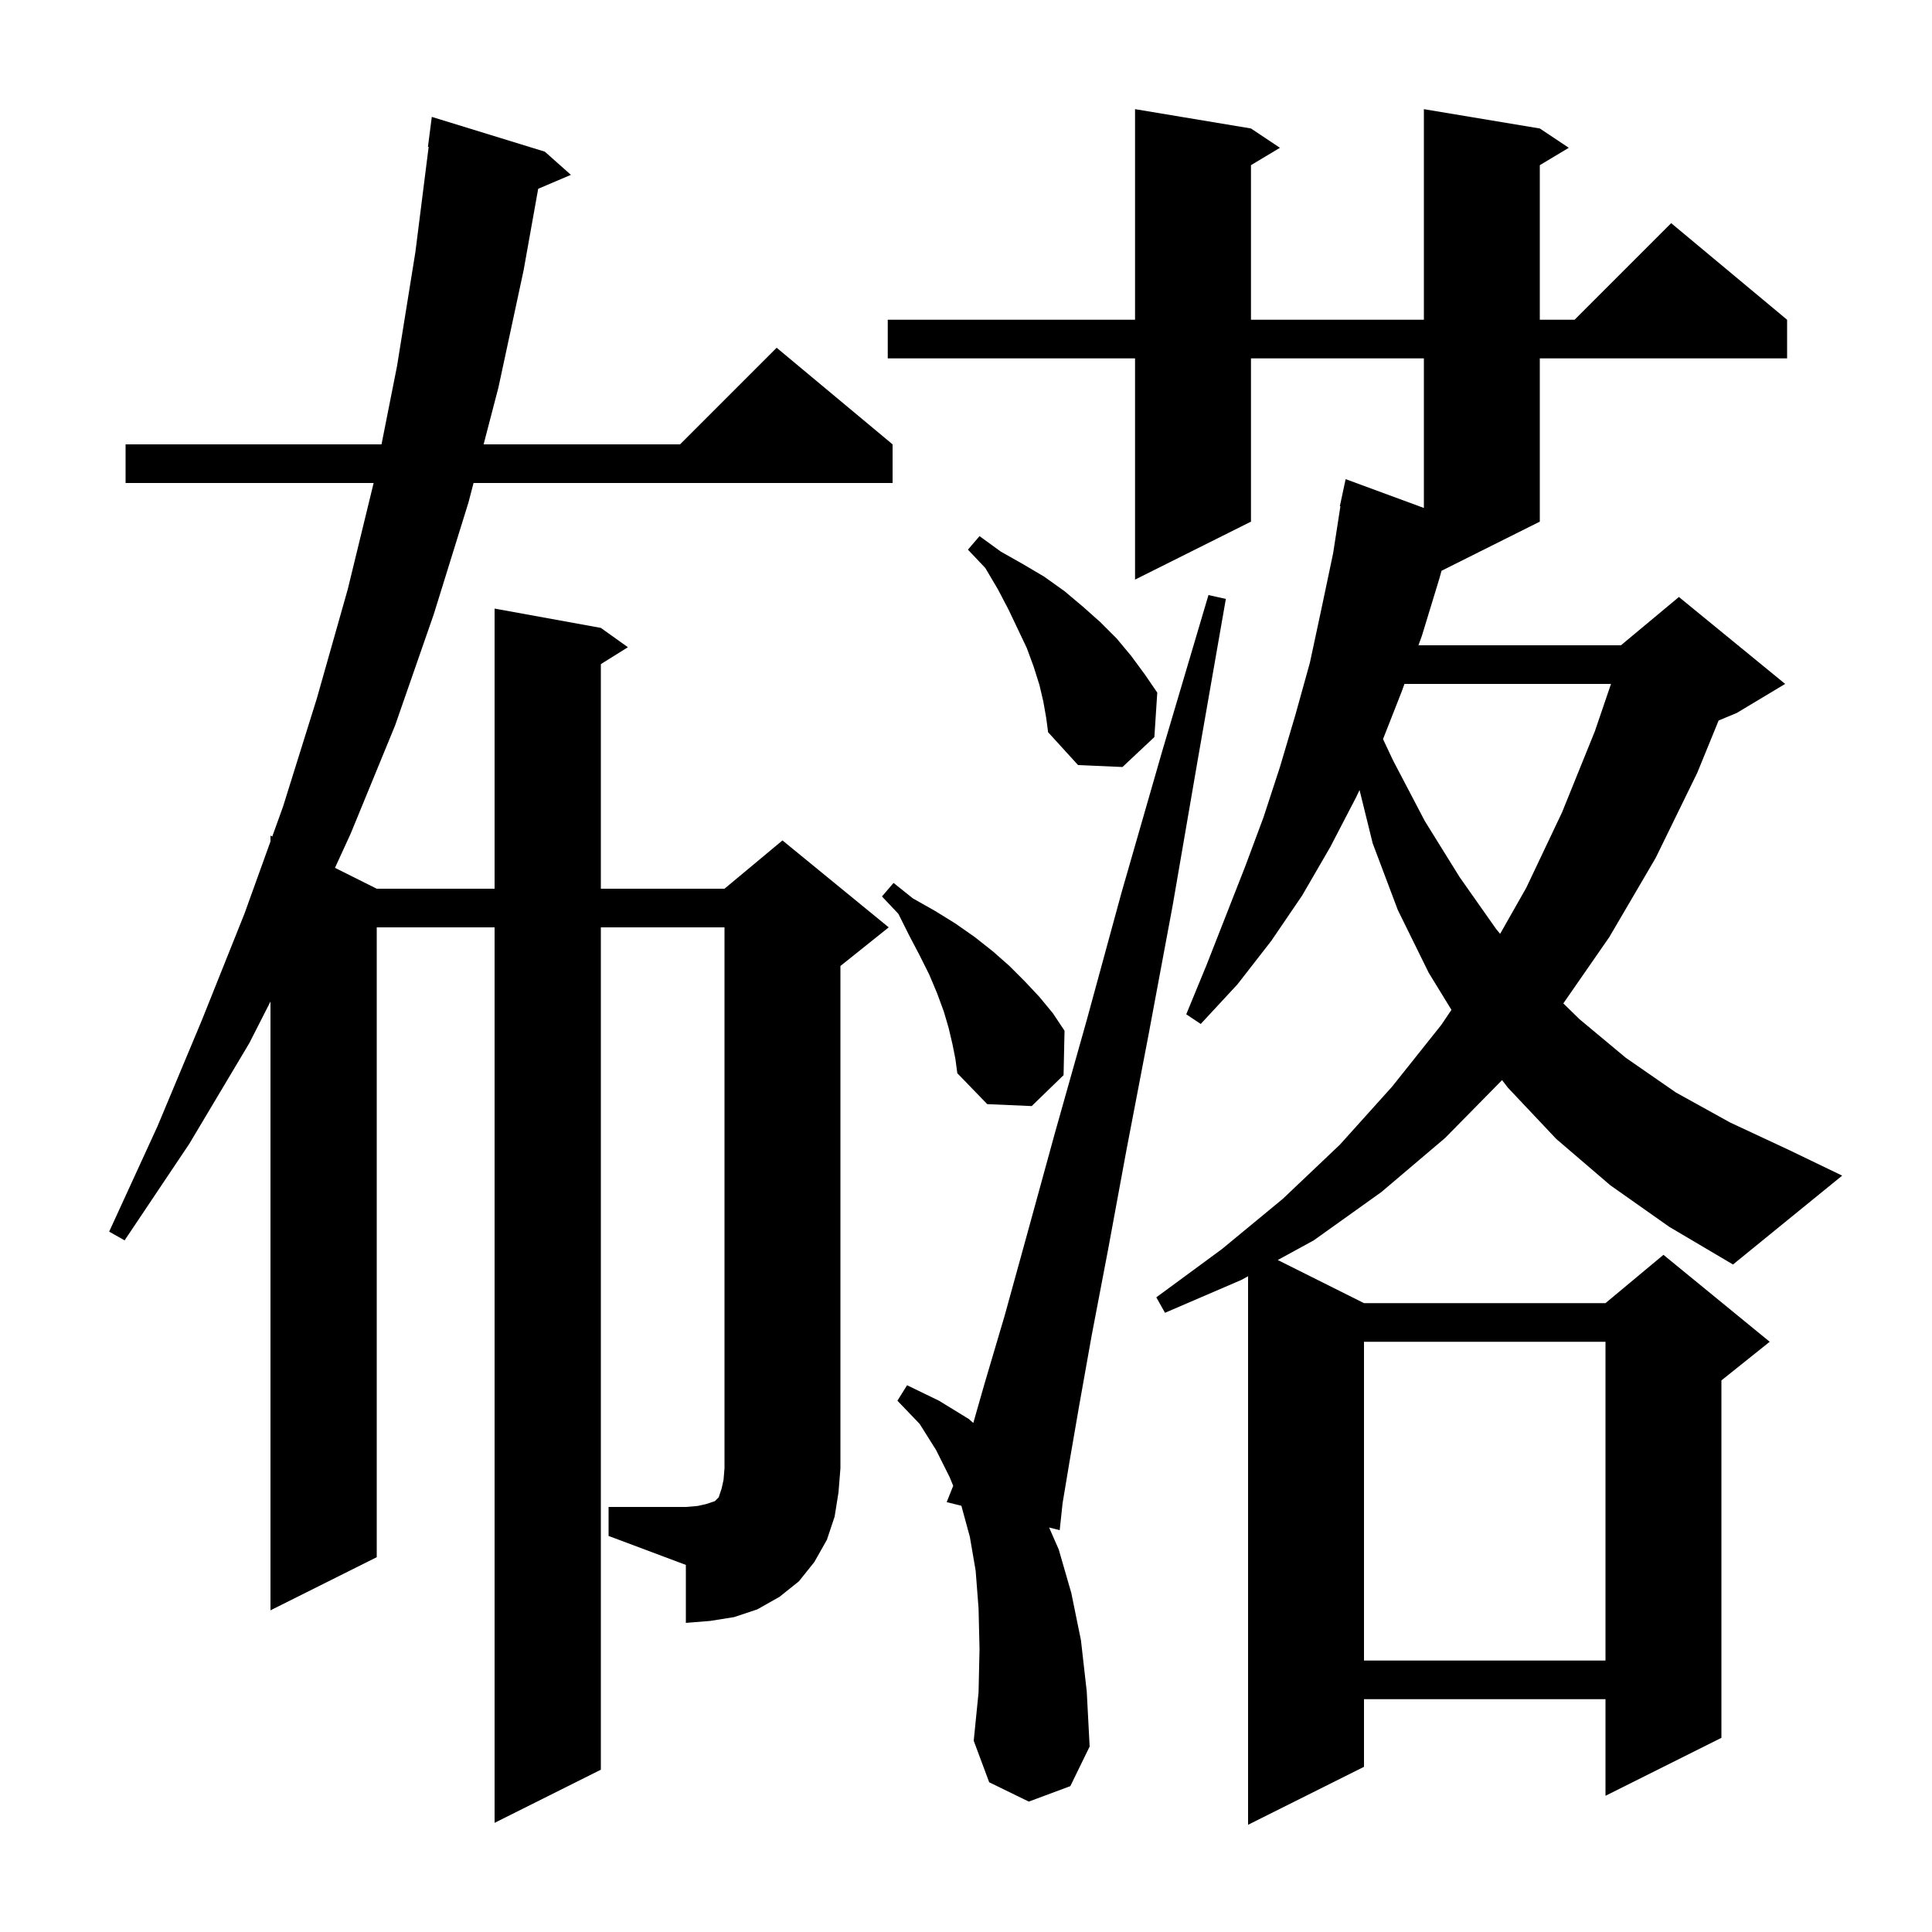 <svg xmlns="http://www.w3.org/2000/svg" xmlns:xlink="http://www.w3.org/1999/xlink" version="1.1" baseProfile="full" viewBox="0 0 200 200" width="200" height="200">
<g fill="black">
<path d="M 106.5 186.5 L 102.4 184.5 L 100.8 180.2 L 101.3 175.2 L 101.4 170.7 L 101.3 166.5 L 101.0 162.6 L 100.4 159.1 L 99.521 155.877 L 98.0 155.5 L 98.676 153.809 L 98.3 152.9 L 96.9 150.1 L 95.2 147.4 L 92.9 145.0 L 93.9 143.4 L 97.2 145.0 L 100.3 146.9 L 100.755 147.308 L 101.9 143.3 L 104.0 136.2 L 106.4 127.5 L 109.2 117.3 L 112.5 105.6 L 116.1 92.4 L 120.3 77.8 L 125.1 61.6 L 126.9 62.0 L 124.0 78.6 L 121.4 93.7 L 118.9 107.1 L 116.6 119.1 L 114.7 129.4 L 113.0 138.3 L 111.7 145.6 L 110.7 151.4 L 110.0 155.6 L 109.7 158.4 L 108.603 158.128 L 109.6 160.4 L 110.9 164.9 L 111.9 169.8 L 112.5 175.1 L 112.8 180.8 L 110.8 184.9 Z M 141.2 138.9 L 141.2 171.9 L 166.2 171.9 L 166.2 138.9 Z M 63.0 156.0 L 71.0 156.0 L 72.2 155.9 L 73.1 155.7 L 74.0 155.4 L 74.4 155.0 L 74.7 154.1 L 74.9 153.2 L 75.0 152.0 L 75.0 96.0 L 62.2 96.0 L 62.2 183.2 L 51.2 188.7 L 51.2 96.0 L 39.0 96.0 L 39.0 161.2 L 28.0 166.7 L 28.0 103.68 L 25.8 108.0 L 19.6 118.4 L 12.9 128.4 L 11.3 127.5 L 16.3 116.6 L 20.9 105.6 L 25.3 94.6 L 28.0 87.107 L 28.0 86.5 L 28.185 86.593 L 29.3 83.5 L 32.8 72.3 L 36.0 61.0 L 38.678 50.0 L 13.0 50.0 L 13.0 46.0 L 39.494 46.0 L 41.1 37.9 L 43.0 26.1 L 44.374 15.203 L 44.3 15.2 L 44.7 12.1 L 56.4 15.7 L 59.1 18.1 L 55.713 19.543 L 54.2 28.0 L 51.6 40.1 L 50.063 46.0 L 70.4 46.0 L 80.4 36.0 L 92.4 46.0 L 92.4 50.0 L 49.021 50.0 L 48.5 52.0 L 44.9 63.6 L 40.9 75.1 L 36.3 86.3 L 34.677 89.838 L 39.0 92.0 L 51.2 92.0 L 51.2 63.0 L 62.2 65.0 L 65.0 67.0 L 62.2 68.75 L 62.2 92.0 L 75.0 92.0 L 81.0 87.0 L 92.0 96.0 L 87.0 100.0 L 87.0 152.0 L 86.8 154.5 L 86.4 157.0 L 85.6 159.4 L 84.3 161.7 L 82.7 163.7 L 80.7 165.3 L 78.4 166.6 L 76.0 167.4 L 73.5 167.8 L 71.0 168.0 L 71.0 162.0 L 63.0 159.0 Z M 166.7 122.7 L 161.1 117.9 L 156.1 112.6 L 155.492 111.813 L 149.6 117.8 L 143.0 123.4 L 136.0 128.4 L 132.274 130.437 L 141.2 134.9 L 166.2 134.9 L 172.2 129.9 L 183.2 138.9 L 178.2 142.9 L 178.2 179.9 L 166.2 185.9 L 166.2 175.9 L 141.2 175.9 L 141.2 182.9 L 129.2 188.9 L 129.2 132.117 L 128.5 132.5 L 120.6 135.9 L 119.7 134.3 L 126.5 129.3 L 132.8 124.1 L 138.7 118.5 L 144.1 112.5 L 149.2 106.1 L 150.254 104.541 L 147.9 100.7 L 144.7 94.2 L 142.1 87.3 L 140.739 81.781 L 140.4 82.5 L 137.7 87.7 L 134.8 92.7 L 131.6 97.4 L 128.1 101.9 L 124.3 106.0 L 122.8 105.0 L 124.9 99.9 L 128.9 89.7 L 130.8 84.6 L 132.5 79.4 L 134.1 74.0 L 135.6 68.6 L 136.8 63.0 L 138.0 57.3 L 138.759 52.407 L 138.7 52.4 L 139.3 49.6 L 147.4 52.584 L 147.4 37.1 L 129.5 37.1 L 129.5 54.0 L 117.5 60.0 L 117.5 37.1 L 91.9 37.1 L 91.9 33.1 L 117.5 33.1 L 117.5 11.3 L 129.5 13.3 L 132.5 15.3 L 129.5 17.1 L 129.5 33.1 L 147.4 33.1 L 147.4 11.3 L 159.4 13.3 L 162.4 15.3 L 159.4 17.1 L 159.4 33.1 L 163.0 33.1 L 173.0 23.1 L 185.0 33.1 L 185.0 37.1 L 159.4 37.1 L 159.4 54.0 L 149.227 59.087 L 149.0 59.9 L 147.2 65.8 L 146.838 66.8 L 167.8 66.8 L 173.8 61.8 L 184.8 70.8 L 179.8 73.8 L 177.912 74.587 L 175.7 80.0 L 171.4 88.8 L 166.6 97.0 L 161.835 103.872 L 163.5 105.5 L 168.3 109.5 L 173.5 113.1 L 179.1 116.2 L 185.1 119.0 L 190.7 121.7 L 179.4 130.9 L 172.8 127.0 Z M 98.6 108.1 L 98.2 106.4 L 97.7 104.7 L 97.0 102.8 L 96.2 100.9 L 95.2 98.9 L 94.1 96.8 L 93.0 94.6 L 91.3 92.8 L 92.5 91.4 L 94.5 93.0 L 96.8 94.3 L 98.9 95.6 L 100.9 97.0 L 102.8 98.5 L 104.5 100.0 L 106.1 101.6 L 107.6 103.2 L 109.0 104.9 L 110.2 106.7 L 110.1 111.3 L 106.8 114.5 L 102.2 114.3 L 99.1 111.1 L 98.9 109.6 Z M 145.39 70.8 L 145.1 71.6 L 143.17 76.512 L 144.2 78.7 L 147.5 85.0 L 151.1 90.8 L 154.9 96.2 L 155.293 96.67 L 158.0 91.9 L 161.7 84.1 L 165.1 75.7 L 166.77 70.8 Z M 108.0 72.6 L 107.6 70.9 L 107.0 69.0 L 106.3 67.1 L 105.4 65.2 L 104.4 63.1 L 103.3 61.0 L 102.0 58.8 L 100.2 56.9 L 101.4 55.5 L 103.6 57.1 L 105.9 58.4 L 108.1 59.7 L 110.2 61.2 L 112.1 62.8 L 113.9 64.4 L 115.6 66.1 L 117.1 67.9 L 118.5 69.8 L 119.8 71.7 L 119.5 76.3 L 116.2 79.4 L 111.6 79.2 L 108.5 75.8 L 108.3 74.3 Z " />
</g>
</svg>
